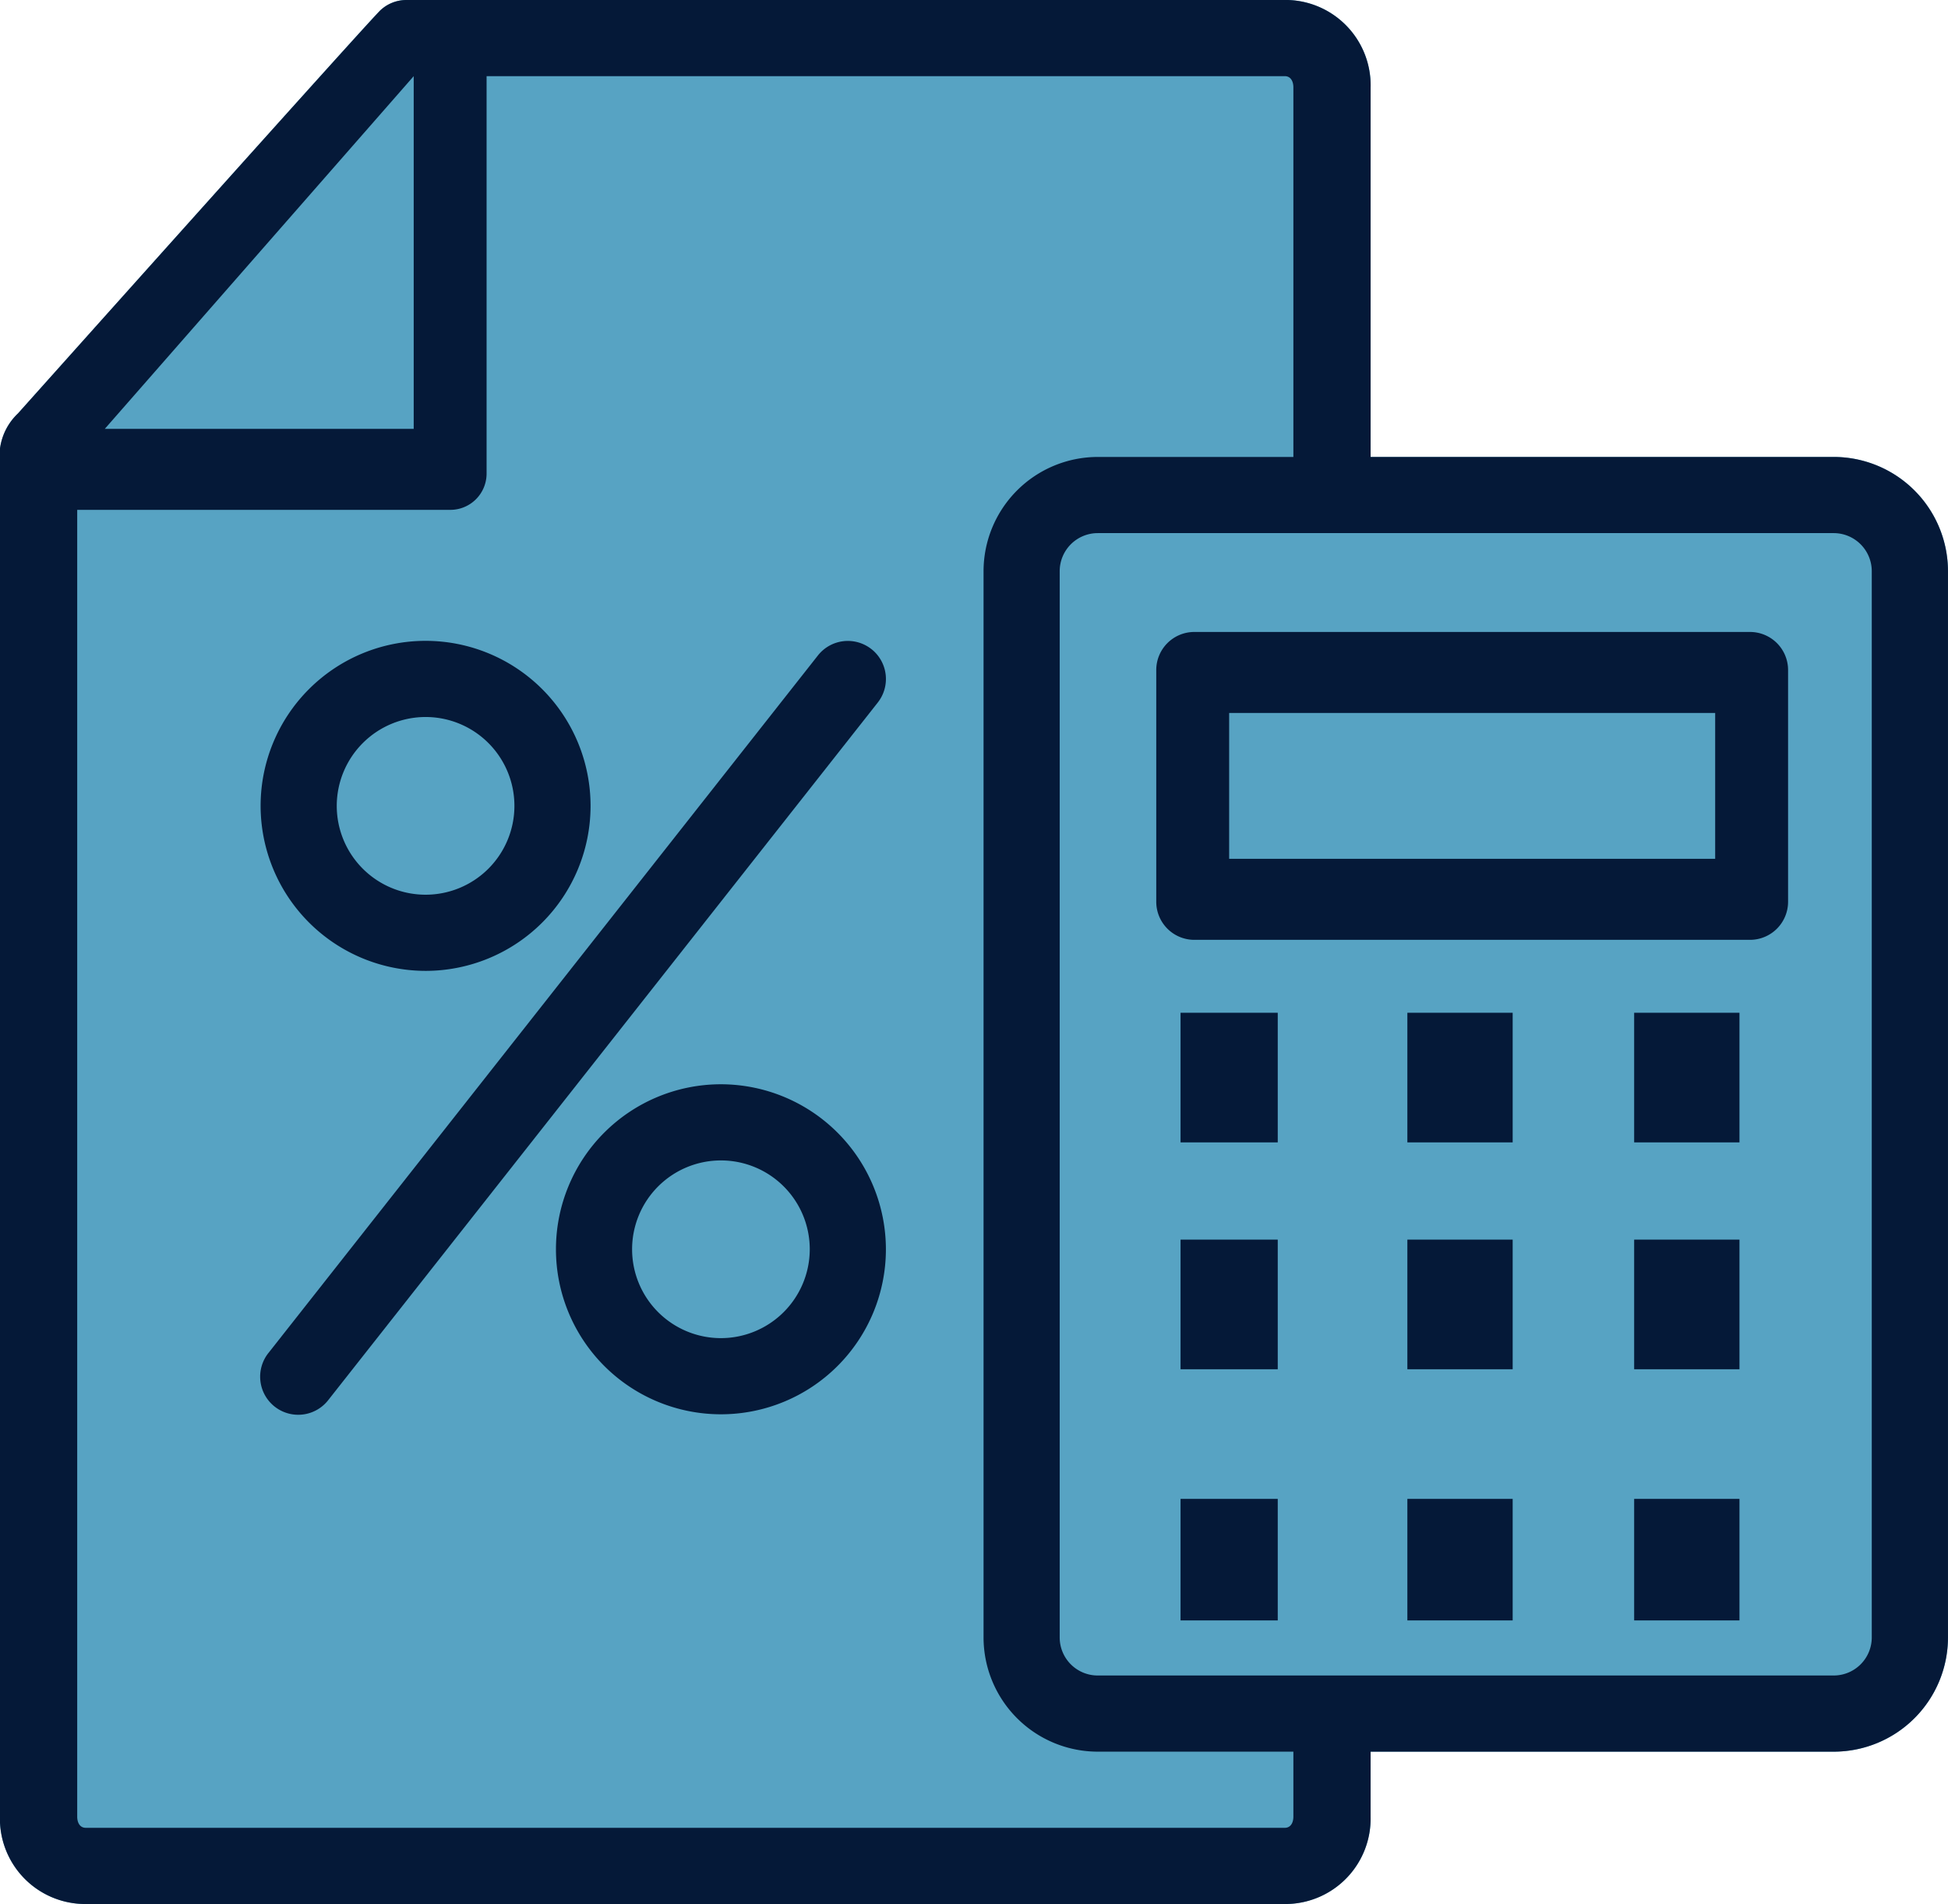 <svg height="84" viewBox="0 0 85.961 84" width="85.961" xmlns="http://www.w3.org/2000/svg" xmlns:xlink="http://www.w3.org/1999/xlink"><clipPath id="a"><path d="m0 0h85.961v84h-85.961z"/></clipPath><g clip-path="url(#a)"><path d="m80.919 20.162h-20.437v-16.3a3.765 3.765 0 0 0 -3.651-3.862h-38.901a1.686 1.686 0 0 0 -1.123.432c-.167.087-16.012 17.805-16.012 17.805a2.613 2.613 0 0 0 -.795 2.228v59.674a3.765 3.765 0 0 0 3.651 3.861h53.18a3.764 3.764 0 0 0 3.649-3.861v-2.858h20.439a5.044 5.044 0 0 0 5.041-5.039v-47.042a5.047 5.047 0 0 0 -5.041-5.039" fill="#57a3c3" transform="translate(0 -.001)"/><g fill="#051938"><path d="m249.671 122.112h-24.521a1.68 1.68 0 0 0 -1.68 1.68v10.223a1.68 1.68 0 0 0 1.68 1.68h24.521a1.68 1.68 0 0 0 1.68-1.68v-10.223a1.68 1.68 0 0 0 -1.68-1.68m-1.537 10.008h-21.447v-6.434h21.447z" transform="translate(-172.447 -94.231)"/><path d="m0 0h4.647v5.719h-4.647z" transform="translate(62.104 54.69)"/><path d="m0 0h4.647v5.719h-4.647z" transform="translate(72.112 54.69)"/><path d="m0 0h4.289v5.719h-4.289z" transform="translate(52.095 54.69)"/><path d="m0 0h4.289v5.719h-4.289z" transform="translate(52.095 44.681)"/><path d="m0 0h4.647v5.719h-4.647z" transform="translate(72.112 44.681)"/><path d="m0 0h4.647v5.719h-4.647z" transform="translate(62.104 44.681)"/><path d="m0 0h4.647v5.362h-4.647z" transform="translate(62.104 66.128)"/><path d="m0 0h4.647v5.362h-4.647z" transform="translate(72.112 66.128)"/><path d="m0 0h4.289v5.362h-4.289z" transform="translate(52.095 66.128)"/><path d="m57.648 138.4a7.28 7.28 0 1 0 -7.28-7.28 7.288 7.288 0 0 0 7.28 7.28m0-11.2a3.92 3.92 0 1 1 -3.92 3.92 3.925 3.925 0 0 1 3.92-3.92" transform="translate(-38.868 -95.567)"/><path d="m114.73 209.5a7.28 7.28 0 1 0 7.28 7.28 7.288 7.288 0 0 0 -7.28-7.28m0 11.2a3.92 3.92 0 1 1 3.92-3.92 3.925 3.925 0 0 1 -3.92 3.92" transform="translate(-82.917 -161.664)"/><path d="m77.32 124.206a1.681 1.681 0 0 0 -2.359.279l-24.233 30.756a1.68 1.68 0 1 0 2.638 2.08l24.234-30.756a1.679 1.679 0 0 0 -.279-2.359" transform="translate(-38.867 -95.569)"/><path d="m80.923 20.16h-20.438v-16.3a3.765 3.765 0 0 0 -3.649-3.86h-38.9a1.675 1.675 0 0 0 -1.122.432c-.171.087-16.014 17.805-16.014 17.805a2.605 2.605 0 0 0 -.8 2.226v59.677a3.765 3.765 0 0 0 3.653 3.86h53.181a3.765 3.765 0 0 0 3.65-3.86v-2.86h20.439a5.043 5.043 0 0 0 5.04-5.04v-47.04a5.046 5.046 0 0 0 -5.04-5.04m-62.664-16.8v15.56h-13.631zm38.818 76.78c0 .3-.137.5-.377.5h-52.913c-.24 0-.377-.2-.377-.5v-57.646h16.465a1.6 1.6 0 0 0 1.6-1.6v-17.534h35.225c.24 0 .377.2.377.5v16.3h-8.632a5.046 5.046 0 0 0 -5.04 5.04v47.04a5.043 5.043 0 0 0 5.04 5.04h8.632zm25.523-7.9a1.68 1.68 0 0 1 -1.68 1.68h-32.475a1.678 1.678 0 0 1 -1.68-1.68v-47.04a1.68 1.68 0 0 1 1.68-1.68h32.478a1.682 1.682 0 0 1 1.677 1.68z" transform="translate(-.003)"/></g></g></svg>
